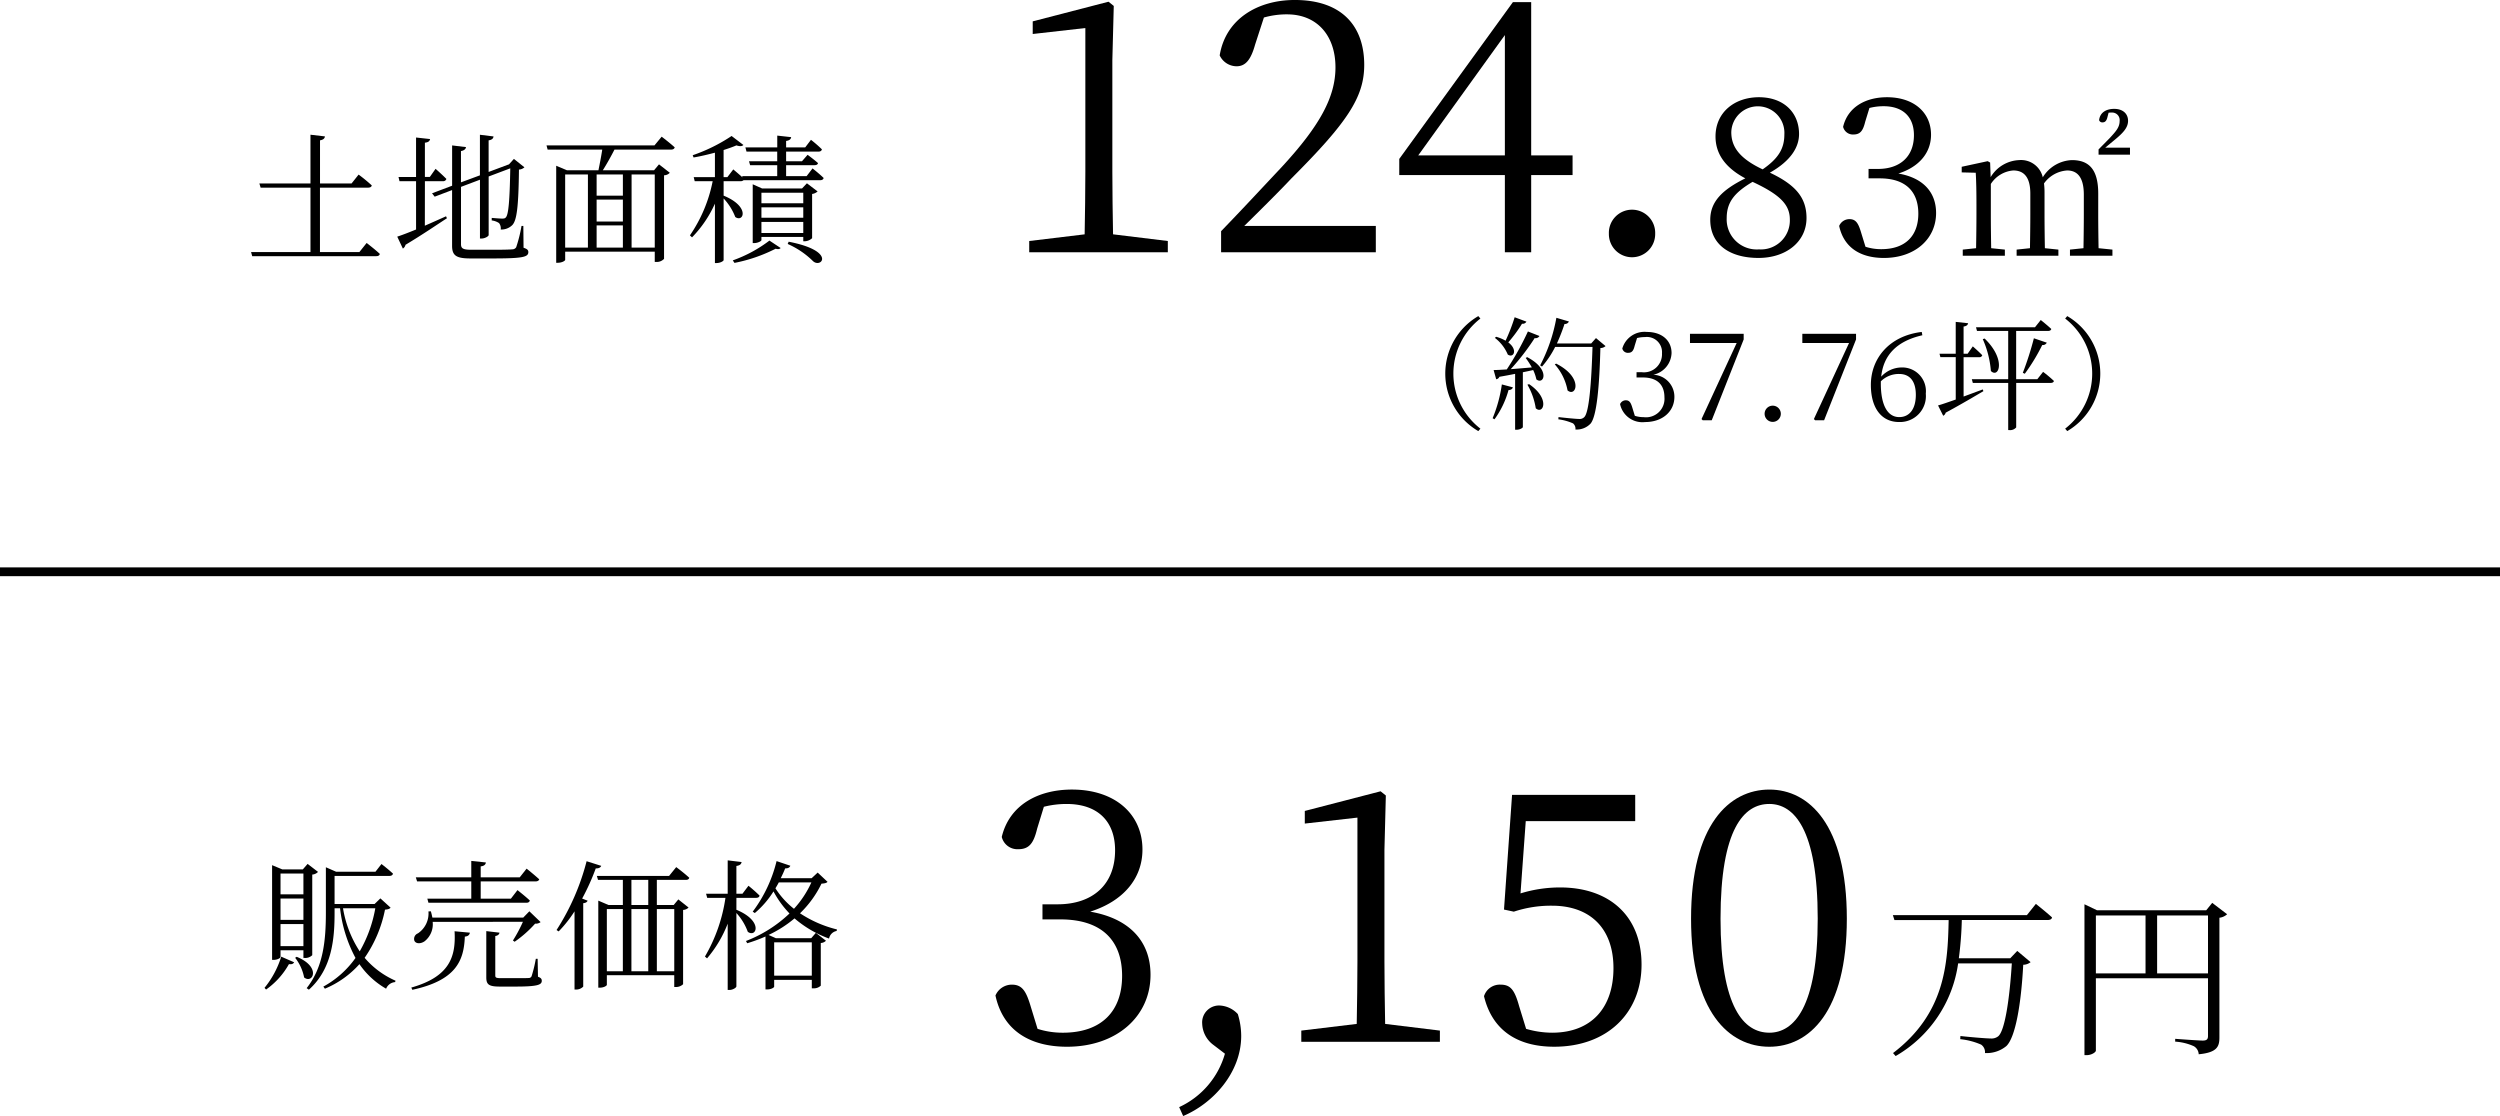 <svg xmlns="http://www.w3.org/2000/svg" width="285" height="127.232" viewBox="0 0 285 127.232">
  <g id="plan-summary03" transform="translate(-884.734 -1243.593)">
    <g id="グループ_768" data-name="グループ 768">
      <path id="パス_1512" data-name="パス 1512" d="M1017.865,1271.068v1.28h-15.8v-1.28l6.319-.76c.04-2.4.08-4.759.08-7.119v-16.4l-6,.68v-1.44l8.639-2.239.6.48-.161,6.2v12.717c0,2.36.04,4.72.08,7.119Z"/>
      <path id="パス_1513" data-name="パス 1513" d="M1041.577,1269.348v3h-17.638v-2.4c2.479-2.559,4.959-5.239,6.879-7.279,4.4-4.759,6.159-8.038,6.159-11.4,0-3.6-2.08-6.039-5.52-6.039a9.478,9.478,0,0,0-2.638.36l-1,3.08c-.481,1.72-1.08,2.479-2.12,2.479a2.148,2.148,0,0,1-1.92-1.239c.68-4.2,4.4-6.319,8.558-6.319,5.4,0,7.919,3,7.919,7.4,0,3.68-1.92,6.559-8.318,12.958-1.12,1.2-3.159,3.24-5.359,5.4Z"/>
      <path id="パス_1514" data-name="パス 1514" d="M1064.007,1263.549h-4.718v8.8h-3v-8.8H1044.25v-1.839l12.958-17.877h2.081v17.477h4.718Zm-7.718-2.239v-13.718l-9.878,13.718Z"/>
      <path id="パス_1515" data-name="パス 1515" d="M1068.146,1270.228a2.641,2.641,0,1,1,5.279,0,2.64,2.64,0,1,1-5.279,0Z"/>
      <path id="パス_1516" data-name="パス 1516" d="M1090.676,1268.449c0,2.7-2.325,4.549-5.473,4.549-3.3,0-5.5-1.55-5.5-4.349,0-2.075,1.375-3.424,4-4.724-2.4-1.275-3.4-2.9-3.4-4.774,0-2.774,2.2-4.474,4.949-4.474,2.8,0,4.574,1.725,4.574,4.2,0,1.375-.8,2.975-3.325,4.4C1089.4,1264.65,1090.676,1266.1,1090.676,1268.449Zm-1.9.175c0-1.65-1.025-2.8-4.248-4.3-1.975,1.175-2.95,2.249-2.95,4.124a3.425,3.425,0,0,0,3.674,3.574A3.3,3.3,0,0,0,1088.776,1268.624Zm-3.1-5.724c1.775-1.224,2.475-2.349,2.475-3.974a3.028,3.028,0,1,0-6.049-.275C1082.1,1260.176,1082.853,1261.576,1085.677,1262.9Z"/>
      <path id="パス_1517" data-name="パス 1517" d="M1097.373,1257.452c-.25,1.024-.55,1.474-1.35,1.474a1.148,1.148,0,0,1-1.175-.874c.55-2.3,2.624-3.375,5-3.375,3.074,0,5.024,1.75,5.024,4.274,0,2.05-1.35,3.674-3.724,4.424,2.874.5,4.3,2.175,4.3,4.5,0,2.974-2.425,5.124-5.949,5.124-2.575,0-4.549-1.1-5.1-3.649a1.267,1.267,0,0,1,1.175-.775c.75,0,1.025.5,1.349,1.6l.476,1.549a5.838,5.838,0,0,0,1.8.275c2.774,0,4.224-1.55,4.224-4.049,0-2.524-1.45-4.024-4.4-4.024h-1.274v-1.075h1.074c2.5,0,4.1-1.4,4.1-3.849,0-2.074-1.25-3.3-3.449-3.3a6.544,6.544,0,0,0-1.625.2Z"/>
      <path id="パス_1518" data-name="パス 1518" d="M1123.931,1268.047c0,1.1.021,2.7.04,3.841l1.58.16v.7h-4.841v-.7l1.541-.16c.02-1.141.039-2.741.039-3.841v-2.261c0-2.06-.8-2.76-1.9-2.76a3.521,3.521,0,0,0-2.64,1.48,7.872,7.872,0,0,1,.06,1v2.541c0,1.12.02,2.68.04,3.841l1.54.16v.7h-4.761v-.7l1.521-.16c.019-1.141.04-2.721.04-3.841v-2.381c0-1.92-.761-2.64-1.941-2.64a3.353,3.353,0,0,0-2.56,1.54v3.481c0,1.08.019,2.68.04,3.841l1.56.16v.7h-4.8v-.7l1.52-.16c.021-1.161.04-2.761.04-3.841v-1.141c0-1.4-.019-2.58-.08-3.62l-1.6-.04v-.64l2.961-.64.28.159.059,1.661a3.977,3.977,0,0,1,3.242-1.941,2.543,2.543,0,0,1,2.7,1.961,4.076,4.076,0,0,1,3.321-1.961c1.98,0,3,1.1,3,3.821Zm3.621-7.622v.8h-3.581v-.6l1.261-1.28c.72-.78,1.14-1.24,1.14-1.96a.859.859,0,0,0-.9-.961,2.165,2.165,0,0,0-.359.02l-.141.54c-.12.481-.34.561-.559.561a.366.366,0,0,1-.38-.261c.1-.86.8-1.28,1.719-1.28,1.04,0,1.581.6,1.581,1.361,0,.78-.56,1.38-1.56,2.2l-1.04.86Z"/>
    </g>
    <g id="グループ_770" data-name="グループ 770">
      <g id="グループ_769" data-name="グループ 769">
        <path id="パス_1519" data-name="パス 1519" d="M1053.262,1279.628l.238.28a7.932,7.932,0,0,0,0,12.551l-.238.28a7.588,7.588,0,0,1,0-13.111Z"/>
        <path id="パス_1520" data-name="パス 1520" d="M1054.894,1291.269a15.854,15.854,0,0,0,1.051-3.852l1.26.335c-.056.169-.2.3-.5.309a10.283,10.283,0,0,1-1.6,3.334Zm3.936-6.962c2.689,1.4,1.918,3.221,1.05,2.535a4.753,4.753,0,0,0-.364-1.064q-.546.126-1.177.252v6.247c0,.084-.307.308-.742.308h-.14v-6.373c-.546.112-1.149.224-1.793.336a.453.453,0,0,1-.364.28l-.294-1.05c.336,0,.854-.028,1.5-.07a31.887,31.887,0,0,0,2.41-4.329l1.317.518a.509.509,0,0,1-.547.238,25.916,25.916,0,0,1-2.731,3.544c.714-.055,1.541-.126,2.409-.2a10.309,10.309,0,0,0-.7-1.078Zm-.084-4.048a.473.473,0,0,1-.5.238,15.8,15.8,0,0,1-1.57,2.129c1.121.84.617,1.835-.055,1.386a4.67,4.67,0,0,0-1.471-1.9l.14-.126a4.408,4.408,0,0,1,1.079.449,20.946,20.946,0,0,0,1.036-2.676Zm.308,7.129c2.451,1.667,1.6,3.516.756,2.746a7.712,7.712,0,0,0-.952-2.69Zm8.713-4.342a.862.862,0,0,1-.589.224c-.112,4.413-.42,7.788-1.12,8.615a2.181,2.181,0,0,1-1.724.672.775.775,0,0,0-.279-.7,6.021,6.021,0,0,0-1.667-.462l.014-.253c.742.085,1.989.211,2.339.211a.72.72,0,0,0,.6-.211c.547-.518.813-3.894.939-8h-4.258a10.588,10.588,0,0,1-1.5,2.241l-.21-.14a18.883,18.883,0,0,0,1.849-5.421l1.428.421a.484.484,0,0,1-.5.28,21.214,21.214,0,0,1-.868,2.227h3.907l.547-.617Zm-5.632,2c3.166,1.6,2.27,3.88,1.3,3.054a6.176,6.176,0,0,0-1.456-2.97Z"/>
        <path id="パス_1521" data-name="パス 1521" d="M1071.092,1282.99c-.139.574-.307.826-.756.826a.644.644,0,0,1-.659-.49,2.63,2.63,0,0,1,2.8-1.891c1.723,0,2.815.981,2.815,2.4a2.623,2.623,0,0,1-2.087,2.479,2.506,2.506,0,0,1,2.41,2.521c0,1.667-1.359,2.872-3.334,2.872a2.6,2.6,0,0,1-2.858-2.045.71.71,0,0,1,.658-.435c.421,0,.575.28.757.9l.266.868a3.275,3.275,0,0,0,1.009.154,2.107,2.107,0,0,0,2.367-2.269c0-1.415-.813-2.255-2.465-2.255h-.715v-.6h.6a2.057,2.057,0,0,0,2.3-2.158,1.726,1.726,0,0,0-1.933-1.848,3.666,3.666,0,0,0-.91.112Z"/>
        <path id="パス_1522" data-name="パス 1522" d="M1083.513,1281.645v.645l-3.642,9.217h-1.023l-.14-.141,4.006-8.67h-5.323v-1.051Z"/>
        <path id="パス_1523" data-name="パス 1523" d="M1085.9,1290.764a.924.924,0,1,1,1.848,0,.924.924,0,1,1-1.848,0Z"/>
        <path id="パス_1524" data-name="パス 1524" d="M1096.323,1281.645v.645l-3.642,9.217h-1.022l-.141-.141,4.007-8.67H1090.2v-1.051Z"/>
        <path id="パス_1525" data-name="パス 1525" d="M1103.882,1281.813c-2.955.673-4.44,2.3-4.692,4.721a3.2,3.2,0,0,1,2.325-1.051,2.7,2.7,0,0,1,2.76,2.984,2.956,2.956,0,0,1-3.054,3.236c-1.989,0-3.208-1.583-3.208-4.231,0-3,2.073-5.589,5.8-6.037Zm-4.734,5.491c0,2.508.784,3.838,2.1,3.838,1.121,0,1.891-.868,1.891-2.535,0-1.639-.756-2.381-1.891-2.381a2.9,2.9,0,0,0-2.1.84Z"/>
        <path id="パス_1526" data-name="パス 1526" d="M1108.584,1288.8c.687-.252,1.429-.532,2.186-.812l.069.2c-1.008.588-2.436,1.443-4.3,2.451a.515.515,0,0,1-.28.35l-.588-1.176c.42-.112,1.134-.364,2.017-.673v-4.832h-1.751l-.1-.392h1.849v-3.628l1.415.154c-.042.182-.154.322-.519.378v3.1h.462l.589-.841s.687.6,1.078,1.009a.318.318,0,0,1-.349.224h-1.78Zm9.063-2.815a14.424,14.424,0,0,1,1.233,1.036c-.028.154-.182.224-.364.224h-3.936v5.071a.9.9,0,0,1-.771.308h-.14v-5.379h-4.034l-.112-.42h4.146v-5.505h-3.557l-.113-.42h6.724l.658-.827s.742.589,1.2,1.023c-.042.154-.168.224-.378.224h-3.627v5.505h2.409Zm-6.667-3.8c2.493,2.409,1.625,4.594.714,3.7a10.99,10.99,0,0,0-.924-3.628Zm4.356,3.908a35.359,35.359,0,0,0,1.261-3.936l1.471.5a.5.5,0,0,1-.519.266,21.589,21.589,0,0,1-1.989,3.278Z"/>
        <path id="パス_1527" data-name="パス 1527" d="M1120.4,1279.628a7.588,7.588,0,0,1,0,13.111l-.238-.28a7.93,7.93,0,0,0,0-12.551Z"/>
      </g>
    </g>
    <g id="グループ_771" data-name="グループ 771">
      <path id="パス_1528" data-name="パス 1528" d="M1002.974,1338.043c-.4,1.64-.88,2.36-2.16,2.36a1.835,1.835,0,0,1-1.879-1.4c.879-3.679,4.2-5.4,8-5.4,4.919,0,8.039,2.8,8.039,6.839,0,3.279-2.16,5.879-5.959,7.079,4.6.8,6.879,3.479,6.879,7.2,0,4.759-3.88,8.2-9.519,8.2-4.119,0-7.279-1.759-8.158-5.839a2.027,2.027,0,0,1,1.879-1.239c1.2,0,1.64.8,2.16,2.559l.76,2.48a9.376,9.376,0,0,0,2.879.44c4.439,0,6.759-2.48,6.759-6.479,0-4.04-2.32-6.439-7.039-6.439h-2.039v-1.72h1.719c4,0,6.559-2.24,6.559-6.159,0-3.319-2-5.279-5.519-5.279a10.459,10.459,0,0,0-2.6.32Z"/>
      <path id="パス_1529" data-name="パス 1529" d="M1023.045,1362.7a3.126,3.126,0,0,1-1.259-2.381,1.928,1.928,0,0,1,1.96-2.1,3.009,3.009,0,0,1,2.1.98,8.564,8.564,0,0,1,.385,2.485c0,4.2-3.22,7.7-6.616,9.136l-.455-1.015a9.6,9.6,0,0,0,5.216-6.091Z"/>
      <path id="パス_1530" data-name="パス 1530" d="M1048.882,1361.08v1.279h-15.8v-1.279l6.319-.76c.04-2.4.08-4.759.08-7.119v-16.4l-6,.68v-1.44l8.639-2.24.6.48-.16,6.2V1353.2c0,2.36.04,4.719.08,7.119Z"/>
      <path id="パス_1531" data-name="パス 1531" d="M1058.072,1345.442a15.254,15.254,0,0,1,4.519-.68c5.519,0,9.279,3.16,9.279,8.8,0,5.519-3.92,9.358-9.959,9.358-4.239,0-7.079-1.919-8-5.759a1.882,1.882,0,0,1,1.879-1.319c1.12,0,1.6.559,2.12,2.439l.8,2.6a10.6,10.6,0,0,0,2.959.44c4.519,0,7-2.88,7-7.359,0-4.639-2.759-7.119-7-7.119a13.425,13.425,0,0,0-4.359.68l-1.12-.24.92-13.078h14.038v3h-12.478Z"/>
      <path id="パス_1532" data-name="パス 1532" d="M1095.273,1348.322c0,10.678-4.319,14.6-8.838,14.6-4.56,0-8.919-3.919-8.919-14.6,0-10.718,4.359-14.718,8.919-14.718C1090.954,1333.6,1095.273,1337.6,1095.273,1348.322Zm-8.838,13c2.8,0,5.519-2.88,5.519-13,0-10.239-2.72-13.078-5.519-13.078-2.88,0-5.56,2.8-5.56,13.078C1080.875,1358.48,1083.555,1361.32,1086.435,1361.32Z"/>
      <path id="パス_1533" data-name="パス 1533" d="M1116.823,1346.636s1.14.9,1.84,1.54c-.02.2-.22.3-.52.3h-9.762a40.379,40.379,0,0,1-.34,4.361h5.861l.8-.84,1.521,1.28a1.391,1.391,0,0,1-.841.3c-.239,4.561-.9,8.282-1.92,9.263a3.52,3.52,0,0,1-2.441.8,1.042,1.042,0,0,0-.44-.961,7.947,7.947,0,0,0-2.38-.62l.02-.36c1.06.12,2.941.28,3.441.28a1.223,1.223,0,0,0,.88-.26c.74-.64,1.28-4.161,1.54-8.3h-6.121a14.5,14.5,0,0,1-7.122,10.563l-.3-.34c5.941-4.521,6.242-10.162,6.342-15.164H1100.7l-.18-.56H1115.8Z"/>
      <path id="パス_1534" data-name="パス 1534" d="M1138.627,1347.816a1.571,1.571,0,0,1-.88.4v13.643c0,1.04-.26,1.721-2.361,1.921a1.115,1.115,0,0,0-.56-.921,6.138,6.138,0,0,0-2.12-.52v-.32s2.64.2,3.14.2c.461,0,.6-.16.6-.52v-6.581h-12.782v8.242c0,.18-.48.52-1.061.52h-.24v-17.2l1.421.68h12.463l.68-.84Zm-14.963,6.742h5.661v-6.6h-5.661Zm12.782,0v-6.6h-5.8v6.6Z"/>
    </g>
    <g id="グループ_773" data-name="グループ 773">
      <g id="グループ_772" data-name="グループ 772">
        <path id="パス_1535" data-name="パス 1535" d="M914.889,1356.207a10.564,10.564,0,0,0,1.905-3.554l1.473.641c-.1.16-.225.256-.593.208a8.8,8.8,0,0,1-2.608,2.9Zm1.825-3.521c0,.1-.32.335-.816.335h-.145v-10.8l1.154.48h2.352l.544-.624,1.185.912a1,1,0,0,1-.657.305v9.188a1.132,1.132,0,0,1-.847.319h-.16v-.88h-2.61Zm0-9.508v2.368h2.61v-2.368Zm2.61,5.282v-2.433h-2.61v2.433Zm0,2.993v-2.513h-2.61v2.513Zm-.769,1.216c2.849,1.153,1.824,3.138.849,2.353a5.217,5.217,0,0,0-1.025-2.24Zm10.708-5.6c-.128.144-.288.192-.64.225a14.564,14.564,0,0,1-2.321,5.49,9.762,9.762,0,0,0,3.522,2.609l-.048.16a1.207,1.207,0,0,0-1.025.752,9.29,9.29,0,0,1-3.042-2.8,10.879,10.879,0,0,1-3.937,2.8l-.176-.24a10.86,10.86,0,0,0,3.666-3.266,15.624,15.624,0,0,1-1.761-5.666h-.625v.513c0,2.88-.255,6.386-2.928,8.771l-.256-.176c1.92-2.417,2.192-5.506,2.192-8.595v-5.186l1.169.512h4.482l.688-.881s.816.624,1.313,1.1c-.048.176-.193.256-.416.256h-6.244v3.2h4.563l.656-.64Zm-5.426.064a12.781,12.781,0,0,0,1.905,4.914,15.171,15.171,0,0,0,1.777-4.914Z"/>
        <path id="パス_1536" data-name="パス 1536" d="M931.625,1356.175c4.4-1.249,5.09-3.537,4.93-6.419l1.745.161c-.048.288-.24.416-.576.448-.1,2.785-1.041,4.993-5.986,6.066Zm2.433-7.491a2.468,2.468,0,0,1-.912,2.209c-.4.288-.977.336-1.169-.048a.676.676,0,0,1,.4-.848,2.735,2.735,0,0,0,1.2-2.5l.272-.017c.08.257.128.5.176.721h10.356l.7-.721,1.282,1.233a.9.9,0,0,1-.625.176,13.317,13.317,0,0,1-2.337,2.065l-.192-.144a16.489,16.489,0,0,0,1.136-2.129Zm-1.921-5.074h6.323v-1.873l1.664.176c-.032.24-.191.4-.591.448v1.249h4.449l.785-.992s.88.7,1.44,1.216c-.047.16-.208.24-.432.24h-6.242v1.969h3.441l.752-.977s.881.689,1.409,1.185c-.049.176-.177.256-.4.256H933.578l-.128-.464h5.01v-1.969h-6.178Zm13.926,11.332c.352.128.433.257.433.465,0,.464-.5.656-3.026.656h-1.761c-1.28,0-1.537-.256-1.537-1.057v-5.266l1.505.177c-.032.191-.176.335-.48.383v4.482c0,.257.08.321.673.321H943.5c.737,0,1.3,0,1.5-.017a.342.342,0,0,0,.337-.208,14.9,14.9,0,0,0,.48-1.984h.208Z"/>
        <path id="パス_1537" data-name="パス 1537" d="M953.275,1342.3c-.08.176-.256.305-.624.288a25.7,25.7,0,0,1-1.553,3.442l.624.24c-.063.16-.208.256-.5.288v9.508a1.125,1.125,0,0,1-.8.336h-.192v-8.916a14.106,14.106,0,0,1-1.809,2.289l-.24-.16a26.786,26.786,0,0,0,3.426-7.843Zm6.339,1.6v2.865h1.921l.528-.64,1.168.928a.947.947,0,0,1-.624.272v8.468a1.174,1.174,0,0,1-.849.32h-.16v-1.345h-7.683v1.1c0,.08-.3.32-.816.32h-.16v-9.924l1.169.5h1.632V1343.9h-2.833l-.128-.448h8.227l.817-1.009s.927.688,1.488,1.217c-.048.176-.192.24-.4.24Zm-5.7,10.42h1.825v-7.091h-1.825Zm4.722-10.42h-1.921v2.865h1.921Zm-1.921,10.42h1.921v-7.091h-1.921Zm2.9-7.091v7.091H961.6v-7.091Z"/>
        <path id="パス_1538" data-name="パス 1538" d="M968.683,1347.307c3.106,1.281,2.289,3.234,1.3,2.513a6.465,6.465,0,0,0-1.3-2.145v8.356c0,.16-.416.416-.784.416h-.208v-7.555a13.705,13.705,0,0,1-2.353,3.954l-.24-.208a18.455,18.455,0,0,0,2.337-6.691h-2.081l-.128-.465h2.465v-3.809l1.585.192c-.048.24-.177.385-.593.448v3.169h.689l.688-.912a16.849,16.849,0,0,1,1.265,1.121c-.033.176-.177.256-.4.256h-2.241Zm10.389-3.185c-.113.128-.288.176-.689.208a11.834,11.834,0,0,1-2.449,3.378,13.39,13.39,0,0,0,4.21,1.84l-.032.176a1.072,1.072,0,0,0-.864.865,12.688,12.688,0,0,1-3.938-2.3,13.412,13.412,0,0,1-2.961,1.888l.832.369h4.033l.529-.608,1.152.9a.887.887,0,0,1-.592.256v4.866a1.134,1.134,0,0,1-.864.3h-.16v-.961h-4.29v.769c0,.1-.321.32-.832.32H972v-6.034a17.61,17.61,0,0,1-2.082.768l-.143-.256a15.045,15.045,0,0,0,4.962-3.137,11.354,11.354,0,0,1-1.825-2.514,10.459,10.459,0,0,1-2.129,2.465l-.24-.159a15.836,15.836,0,0,0,2.721-5.763l1.569.528c-.064.177-.241.321-.592.3-.145.385-.321.753-.5,1.121h3.521l.688-.641Zm-6.083,6.9v3.793h4.29v-3.793Zm.528-6.835q-.192.36-.384.672a9.367,9.367,0,0,0,2.113,2.337,11.41,11.41,0,0,0,1.985-3.009Z"/>
      </g>
    </g>
    <g id="グループ_775" data-name="グループ 775">
      <g id="グループ_774" data-name="グループ 774">
        <path id="パス_1539" data-name="パス 1539" d="M926.531,1271.292s.944.72,1.505,1.248c-.049.176-.177.256-.417.256H913.486l-.129-.464h6.771v-7.347h-5.682l-.145-.48h5.827v-5.554l1.649.192c-.032.224-.176.384-.561.448v4.914h3.6l.8-1.008a18.124,18.124,0,0,1,1.5,1.232c-.032.176-.192.256-.432.256h-5.475v7.347H925.7Z"/>
        <path id="パス_1540" data-name="パス 1540" d="M933.166,1269.323c.769-.336,1.585-.7,2.417-1.073l.1.225c-1.12.72-2.688,1.808-4.722,3.025a.674.674,0,0,1-.3.432l-.641-1.361c.448-.144,1.217-.432,2.145-.816v-5.506h-1.889l-.112-.48h2v-4.5l1.6.176c-.048.224-.176.368-.592.416v3.906h.561l.656-.929s.784.689,1.233,1.153a.366.366,0,0,1-.4.256h-2.049Zm11.252,2.513c.433.144.545.272.545.5,0,.576-.688.72-4.145.72h-2.434c-1.6,0-2.112-.3-2.112-1.44v-6.355l-1.985.753-.3-.385,2.289-.864v-4.594l1.584.192c-.031.208-.192.385-.576.449v3.569l2.161-.8v-4.626l1.553.192c-.033.224-.161.384-.561.448v3.6l2.177-.816.144-.048.561-.624,1.2.96a.987.987,0,0,1-.624.256c-.049,4.21-.24,5.779-.753,6.323a1.76,1.76,0,0,1-1.328.512.968.968,0,0,0-.192-.736,1.977,1.977,0,0,0-.832-.3v-.288c.368.031.944.079,1.2.079.224,0,.32-.031.416-.144.3-.336.432-1.888.5-5.586l-2.465.929v6.674c0,.144-.432.4-.816.4h-.176v-6.706l-2.161.816v6.515c0,.48.176.656,1.184.656h2.385c1.121,0,1.921-.016,2.274-.048a.522.522,0,0,0,.448-.24,15.836,15.836,0,0,0,.608-2.433h.208Z"/>
        <path id="パス_1541" data-name="パス 1541" d="M960.163,1259.175s.912.688,1.488,1.216c-.048.176-.193.256-.416.256h-6.451c-.4.785-.912,1.7-1.328,2.353H959.3l.56-.672,1.232.961a.927.927,0,0,1-.656.288v9.524a1.128,1.128,0,0,1-.9.352h-.16v-1.169H949.165v.928c0,.1-.335.337-.864.337h-.16v-11.061l1.217.512h3.6c.128-.64.321-1.6.432-2.353h-6.227l-.127-.48h12.309Zm-11,12.645h2.594v-8.34h-2.594Zm6.58-8.34h-2.994v2.417h2.994Zm0,2.866h-2.994v2.5h2.994Zm-2.994,5.474h2.994v-2.529h-2.994Zm3.986-8.34v8.34h2.641v-8.34Z"/>
        <path id="パス_1542" data-name="パス 1542" d="M977.363,1262.792s.8.625,1.264,1.089c-.031.176-.191.256-.4.256H969.5a.491.491,0,0,1-.352.112h-1.921v1.648c3.058,1.249,2.273,3.106,1.329,2.434a6.562,6.562,0,0,0-1.329-2.113v7.027c0,.095-.352.336-.832.336h-.16v-6.771a13.265,13.265,0,0,1-2.61,3.841l-.24-.224a16.556,16.556,0,0,0,2.594-6.178h-2.049l-.112-.464h2.417V1261c-.8.208-1.649.416-2.433.544l-.1-.256a19.091,19.091,0,0,0,4.434-2.193l1.345,1.024c-.144.16-.4.176-.8.048-.4.176-.913.353-1.457.528v3.09h.433l.671-.881s.593.5,1.057.913l-.048-.144h4v-1.249h-3.089l-.128-.448h3.217v-1.1h-3.5l-.128-.481h3.633v-1.344l1.585.176c-.032.224-.192.384-.576.432v.736h2.177l.656-.864a14.728,14.728,0,0,1,1.249,1.088c-.049.177-.177.257-.4.257h-3.682v1.1h1.809l.64-.736s.72.528,1.185.944c-.032.176-.193.24-.416.24h-3.218v1.249h2.337Zm-9.091,10.484a15.315,15.315,0,0,0,4.178-2.256l1.28.848c-.128.128-.273.16-.576.08a17.822,17.822,0,0,1-4.691,1.616Zm8.035-2.176v-.5h-4.77v.368c0,.111-.416.336-.832.336h-.161V1264.6l1.073.48h4.546l.56-.592,1.217.928a1.148,1.148,0,0,1-.625.289v5.042a1.314,1.314,0,0,1-.848.352Zm-4.77-5.538v1.2h4.77v-1.2Zm4.77,1.664h-4.77v1.185h4.77Zm0,2.929v-1.264h-4.77v1.264Zm-1.665.992c5.506,1.073,3.7,3.09,2.77,2.209a9.653,9.653,0,0,0-2.882-1.952Z"/>
      </g>
    </g>
    <line id="線_41" data-name="線 41" x2="285" transform="translate(884.734 1308.776)" fill="none" stroke="#000" stroke-miterlimit="10" stroke-width="1.001"/>
  </g>
</svg>
